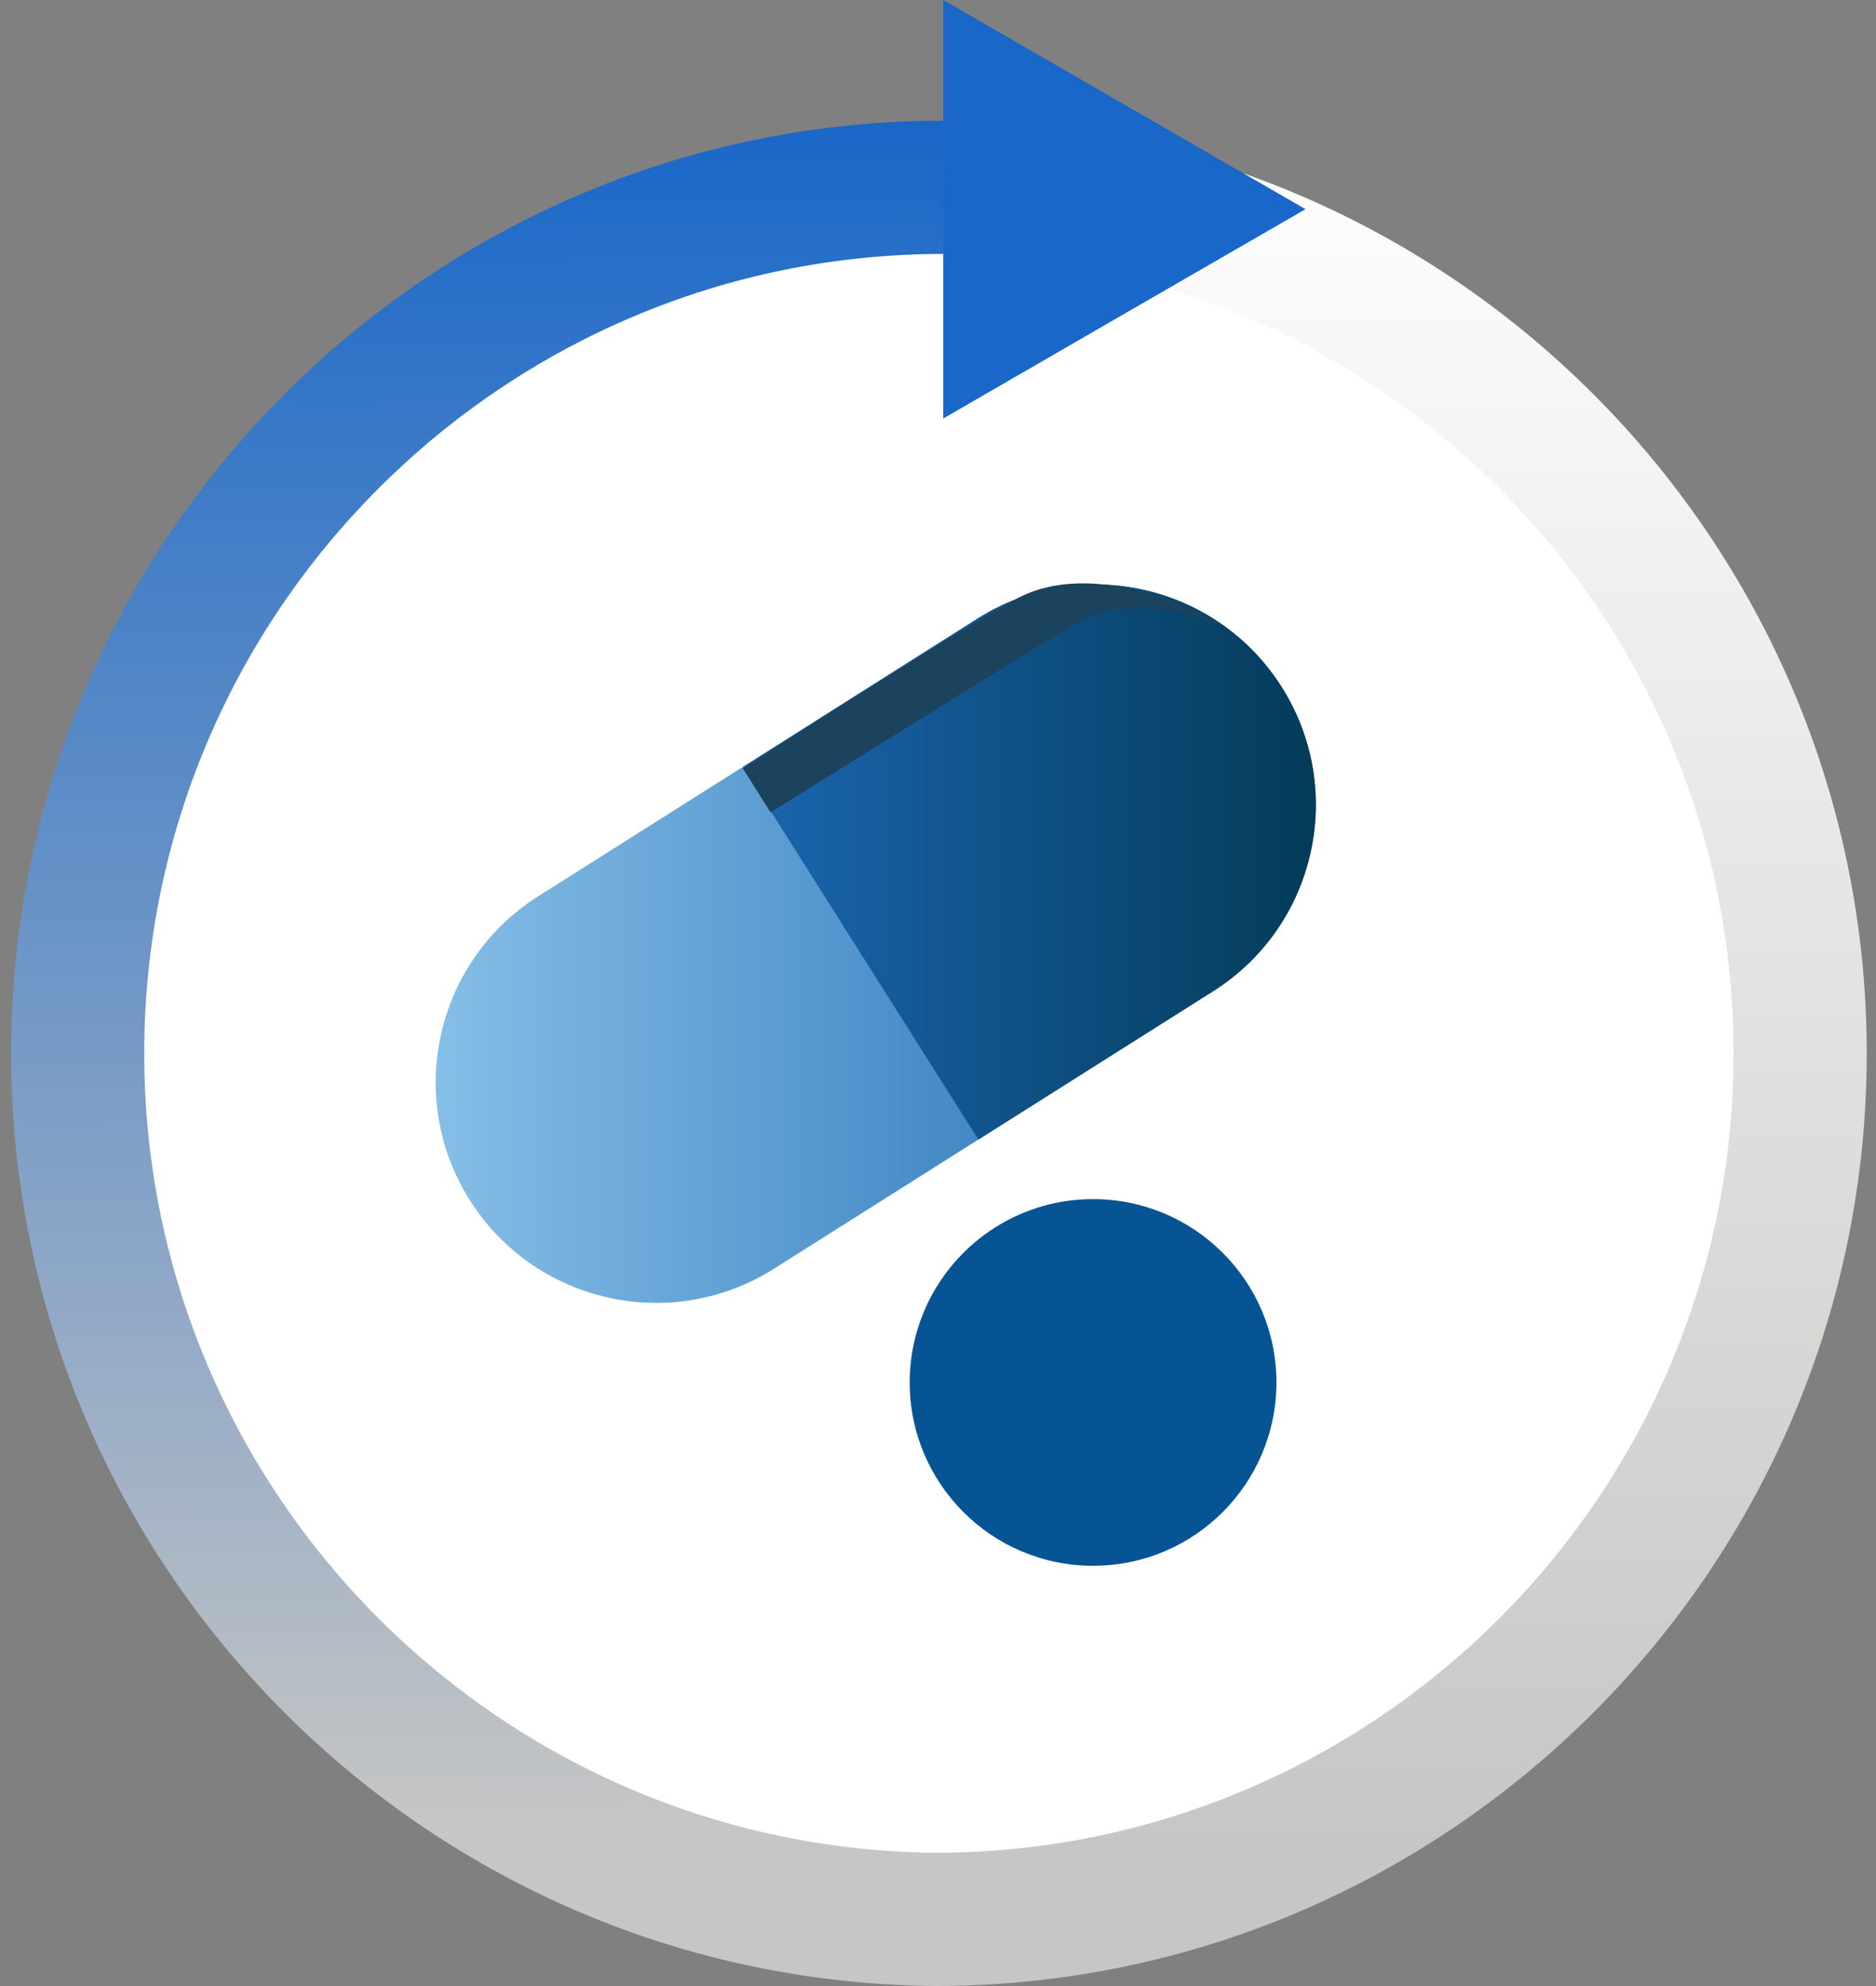 <svg width="119" height="126" viewBox="0 0 119 126" fill="none" xmlns="http://www.w3.org/2000/svg">
<rect x="0" y="0" width="119" height="126" fill="#808080" stroke="none"/>
<circle cx="59.558" cy="65.959" r="55.984" fill="white"/>
<path d="M76.953 62.881C83.481 58.754 85.427 50.117 81.3 43.589C77.174 37.062 68.537 35.115 62.009 39.242L34.15 56.854C27.622 60.981 25.676 69.618 29.802 76.145C33.929 82.673 42.566 84.619 49.093 80.493L76.953 62.881Z" fill="url(#paint0_linear_904_2442)"/>
<path d="M81.305 43.592C85.429 50.115 83.481 58.76 76.958 62.883L62.063 72.299L47.119 48.661L62.014 39.244C68.537 35.121 77.182 37.069 81.305 43.592V43.592Z" fill="url(#paint1_linear_904_2442)"/>
<path d="M47.114 48.741C47.114 48.741 59.437 40.779 64.401 38.032C69.357 35.286 76.189 38.836 77.707 39.752C77.707 39.752 72.066 37.303 68.353 39.498C64.639 41.694 48.877 51.539 48.877 51.539L47.114 48.741Z" fill="#1B435E"/>
<path d="M69.336 99.338C75.76 99.338 80.968 94.131 80.968 87.707C80.968 81.283 75.76 76.075 69.336 76.075C62.912 76.075 57.705 81.283 57.705 87.707C57.705 94.131 62.912 99.338 69.336 99.338Z" fill="#075494"/>
<path d="M118.413 66.829C118.413 99.457 91.889 125.999 59.282 125.999V117.546C87.234 117.546 109.966 94.799 109.966 66.829C109.966 38.858 87.234 16.111 59.282 16.111V7.658C91.889 7.658 118.413 34.209 118.413 66.829Z" fill="url(#paint2_linear_904_2442)"/>
<path d="M9.15 66.829C9.15 94.799 31.891 117.546 59.834 117.546V125.999C27.236 125.999 0.703 99.457 0.703 66.829C0.703 34.2 27.236 7.658 59.834 7.658V16.111C31.891 16.111 9.15 38.866 9.15 66.829Z" fill="url(#paint3_linear_904_2442)"/>
<path d="M59.834 13.271V0L71.322 6.636L82.811 13.271L71.322 19.907L59.834 26.551V13.271Z" fill="#1967C8"/>
<defs>
<linearGradient id="paint0_linear_904_2442" x1="27.643" y1="59.864" x2="83.472" y2="59.864" gradientUnits="userSpaceOnUse">
<stop stop-color="#85BEE6"/>
<stop offset="1" stop-color="#1A66B0"/>
</linearGradient>
<linearGradient id="paint1_linear_904_2442" x1="47.123" y1="54.688" x2="83.476" y2="54.688" gradientUnits="userSpaceOnUse">
<stop stop-color="#1A66B0"/>
<stop offset="1" stop-color="#043B58"/>
</linearGradient>
<linearGradient id="paint2_linear_904_2442" x1="89.124" y1="117.157" x2="89.124" y2="7.736" gradientUnits="userSpaceOnUse">
<stop stop-color="#C6C6C5"/>
<stop offset="1" stop-color="white"/>
</linearGradient>
<linearGradient id="paint3_linear_904_2442" x1="30.545" y1="116.052" x2="30.269" y2="7.658" gradientUnits="userSpaceOnUse">
<stop stop-color="#C6C6C5"/>
<stop offset="1" stop-color="#1967C8"/>
</linearGradient>
</defs>
</svg>
